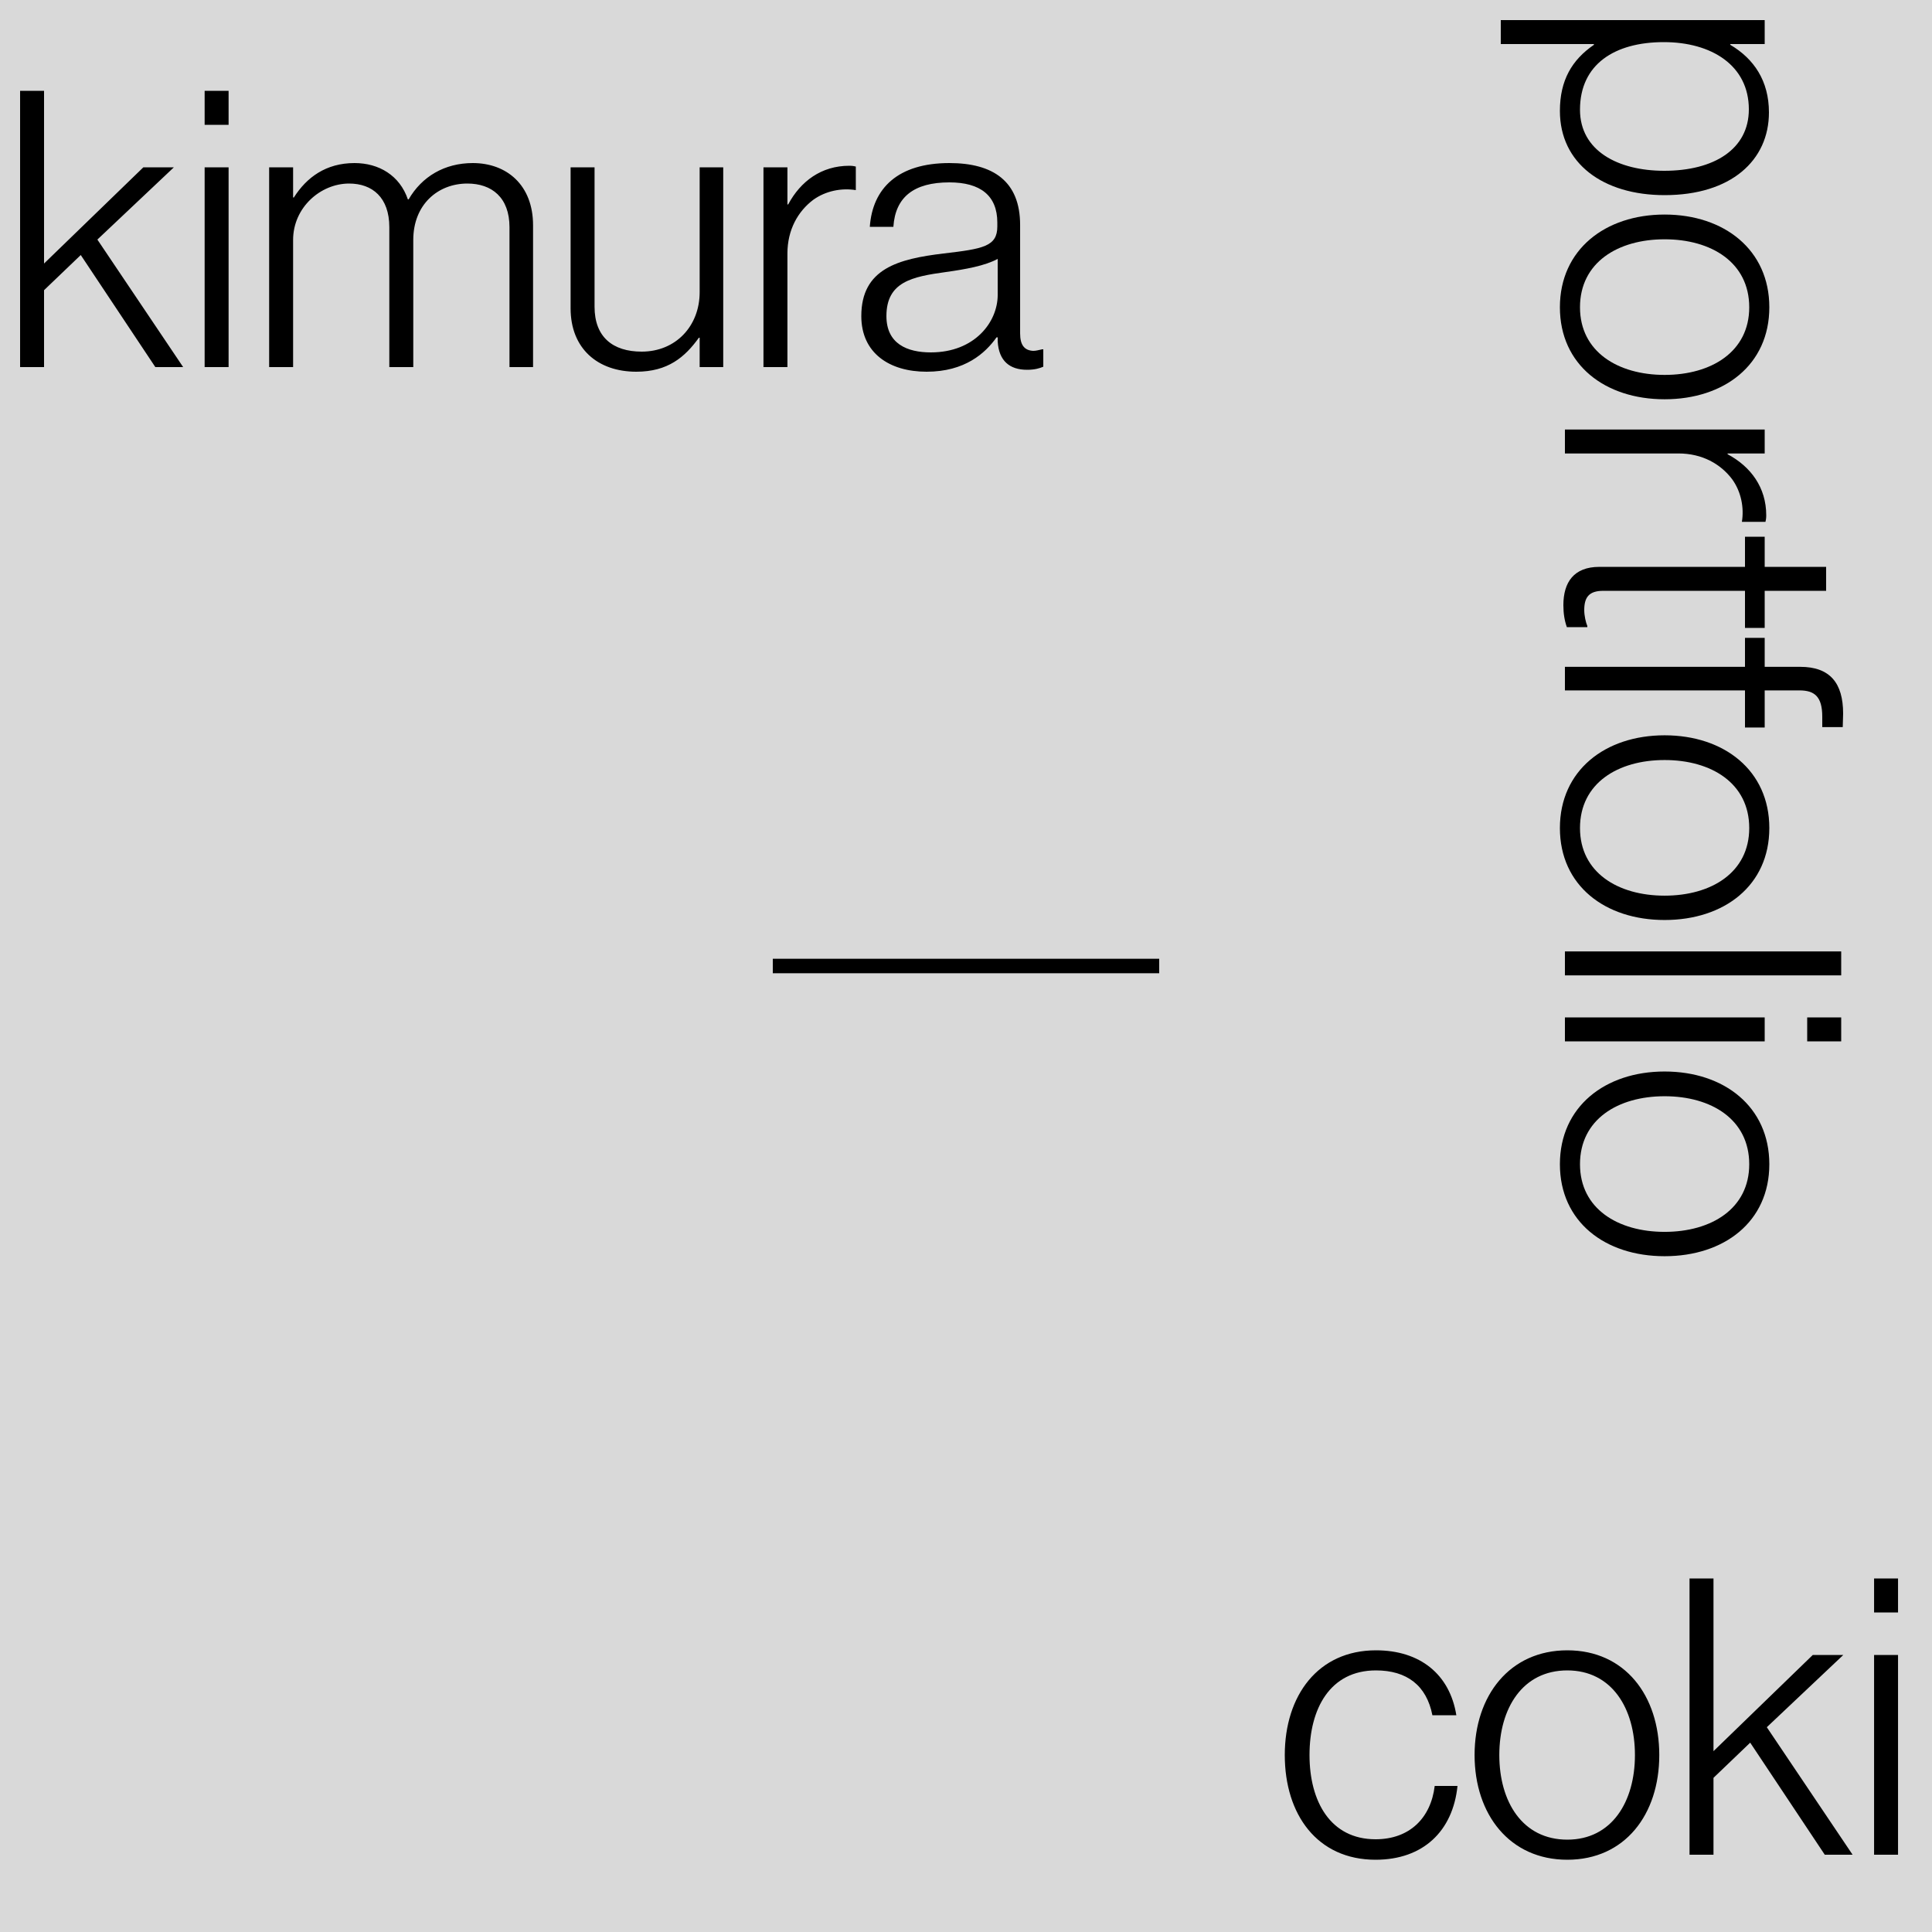 <svg width="100" height="100" viewBox="0 0 100 100" fill="none" xmlns="http://www.w3.org/2000/svg">
<rect width="100" height="100" fill="#D9D9D9"/>
<path d="M1.04 19V4.7H2.28V13.64L7.42 8.66H9L5.04 12.4L9.48 19H8.04L4.18 13.2L2.28 15.02V19H1.04ZM10.592 19V8.66H11.832V19H10.592ZM10.592 6.46V4.7H11.832V6.46H10.592ZM13.931 19V8.66H15.171V10.22H15.211C15.871 9.18 16.871 8.44 18.351 8.44C19.611 8.44 20.691 9.08 21.111 10.32H21.151C21.831 9.14 23.011 8.44 24.471 8.44C26.231 8.44 27.591 9.58 27.591 11.66V19H26.371V11.76C26.371 10.22 25.451 9.5 24.191 9.5C22.671 9.5 21.391 10.58 21.391 12.42V19H20.151V11.76C20.151 10.22 19.271 9.5 18.071 9.5C16.591 9.5 15.171 10.74 15.171 12.42V19H13.931ZM32.934 19.24C30.934 19.24 29.534 18.04 29.534 15.96V8.66H30.774V15.88C30.774 17.44 31.714 18.2 33.214 18.2C34.974 18.2 36.214 16.88 36.214 15.12V8.66H37.434V19H36.214V17.48H36.174C35.454 18.48 34.574 19.24 32.934 19.24ZM39.517 19V8.66H40.757V10.58H40.797C41.437 9.38 42.517 8.58 43.957 8.58C44.117 8.58 44.217 8.6 44.297 8.62V9.84C43.557 9.72 42.737 9.88 42.097 10.34C41.297 10.94 40.757 11.9 40.757 13.12V19H39.517ZM47.961 19.24C46.041 19.24 44.581 18.28 44.581 16.36C44.581 13.9 46.501 13.4 48.841 13.12C50.881 12.88 51.621 12.76 51.621 11.72V11.52C51.621 10.12 50.741 9.44 49.141 9.44C47.301 9.44 46.341 10.2 46.241 11.74H45.021C45.161 9.74 46.481 8.44 49.141 8.44C51.401 8.44 52.801 9.38 52.801 11.64V17.26C52.801 17.88 53.041 18.14 53.481 18.16C53.621 18.16 53.761 18.12 53.941 18.08H54.001V18.98C53.821 19.06 53.561 19.14 53.161 19.14C52.261 19.14 51.701 18.68 51.641 17.68V17.46H51.581C51.001 18.28 49.941 19.24 47.961 19.24ZM48.181 18.24C50.441 18.24 51.641 16.68 51.641 15.26V13.4C50.981 13.76 49.961 13.94 48.961 14.08C47.221 14.32 45.881 14.58 45.881 16.36C45.881 17.8 46.961 18.24 48.181 18.24Z" fill="black"/>
<path d="M77.68 1.04L91.34 1.04L91.34 2.28L89.56 2.28L89.56 2.32C90.78 3.04 91.56 4.18 91.56 5.82C91.56 8.3 89.6 10.1 86.16 10.1C82.98 10.1 80.74 8.46 80.74 5.74C80.74 4.16 81.36 3.1 82.5 2.32L82.5 2.28L77.68 2.28L77.68 1.04ZM81.78 5.68C81.78 7.8 83.74 8.84 86.14 8.84C88.72 8.84 90.52 7.72 90.52 5.66C90.52 3.38 88.58 2.18 86.12 2.18C83.58 2.18 81.78 3.32 81.78 5.68ZM81.78 15.905C81.78 18.206 83.74 19.405 86.16 19.405C88.58 19.405 90.54 18.206 90.54 15.905C90.54 13.585 88.58 12.386 86.16 12.386C83.74 12.386 81.78 13.585 81.78 15.905ZM80.74 15.905C80.74 12.925 83.08 11.105 86.16 11.105C89.24 11.105 91.58 12.925 91.58 15.905C91.58 18.886 89.24 20.666 86.16 20.666C83.08 20.666 80.74 18.886 80.74 15.905ZM81 22.231L91.34 22.231L91.34 23.471L89.42 23.471L89.42 23.511C90.62 24.151 91.42 25.231 91.42 26.671C91.42 26.831 91.4 26.931 91.38 27.011L90.16 27.011C90.28 26.271 90.12 25.451 89.66 24.811C89.06 24.011 88.1 23.471 86.88 23.471L81 23.471L81 22.231ZM80.92 31.321C80.92 30.141 81.46 29.341 82.78 29.341L90.32 29.341L90.32 27.781L91.34 27.781L91.34 29.341L94.52 29.341L94.52 30.581L91.34 30.581L91.34 32.501L90.32 32.501L90.32 30.581L82.98 30.581C82.24 30.581 82 30.921 82 31.581C82 31.861 82.08 32.221 82.16 32.401L82.16 32.461L81.1 32.461C80.98 32.121 80.92 31.761 80.92 31.321ZM81 34.515L90.32 34.515L90.32 33.015L91.34 33.015L91.34 34.515L93.18 34.515C94.72 34.515 95.4 35.355 95.4 36.935C95.4 37.075 95.38 37.555 95.38 37.635L94.32 37.635L94.32 37.095C94.32 36.055 93.92 35.735 93.14 35.735L91.34 35.735L91.34 37.655L90.32 37.655L90.32 35.735L81 35.735L81 34.515ZM81.78 42.859C81.78 45.159 83.74 46.359 86.16 46.359C88.58 46.359 90.54 45.159 90.54 42.859C90.54 40.539 88.58 39.339 86.16 39.339C83.74 39.339 81.78 40.539 81.78 42.859ZM80.74 42.859C80.74 39.879 83.08 38.059 86.16 38.059C89.24 38.059 91.58 39.879 91.58 42.859C91.58 45.839 89.24 47.619 86.16 47.619C83.08 47.619 80.74 45.839 80.74 42.859ZM81 49.245L95.3 49.245L95.3 50.484L81 50.484L81 49.245ZM81 52.662L91.34 52.662L91.34 53.902L81 53.902L81 52.662ZM93.54 52.662L95.3 52.662L95.3 53.902L93.54 53.902L93.54 52.662ZM81.78 60.261C81.78 62.561 83.74 63.761 86.16 63.761C88.58 63.761 90.54 62.561 90.54 60.261C90.54 57.941 88.58 56.741 86.16 56.741C83.74 56.741 81.78 57.941 81.78 60.261ZM80.74 60.261C80.74 57.281 83.08 55.461 86.16 55.461C89.24 55.461 91.58 57.281 91.58 60.261C91.58 63.241 89.24 65.021 86.16 65.021C83.08 65.021 80.74 63.241 80.74 60.261Z" fill="black"/>
<path d="M71.2 96.26C68.18 96.26 66.5 93.92 66.5 90.84C66.5 87.76 68.22 85.42 71.22 85.42C73.5 85.42 75.04 86.66 75.38 88.78H74.14C73.84 87.24 72.82 86.46 71.22 86.46C68.84 86.46 67.78 88.44 67.78 90.84C67.78 93.24 68.86 95.2 71.2 95.2C72.96 95.2 74.06 94.1 74.26 92.44H75.44C75.2 94.78 73.66 96.26 71.2 96.26ZM81.124 95.22C83.424 95.22 84.624 93.26 84.624 90.84C84.624 88.42 83.424 86.46 81.124 86.46C78.804 86.46 77.604 88.42 77.604 90.84C77.604 93.26 78.804 95.22 81.124 95.22ZM81.124 96.26C78.144 96.26 76.324 93.92 76.324 90.84C76.324 87.76 78.144 85.42 81.124 85.42C84.104 85.42 85.884 87.76 85.884 90.84C85.884 93.92 84.104 96.26 81.124 96.26ZM87.45 96V81.7H88.69V90.64L93.83 85.66H95.41L91.45 89.4L95.89 96H94.45L90.59 90.2L88.69 92.02V96H87.45ZM97.002 96V85.66H98.242V96H97.002ZM97.002 83.46V81.7H98.242V83.46H97.002Z" fill="black"/>
<path d="M40 50H60" stroke="black" stroke-width="0.75"/>
</svg>
